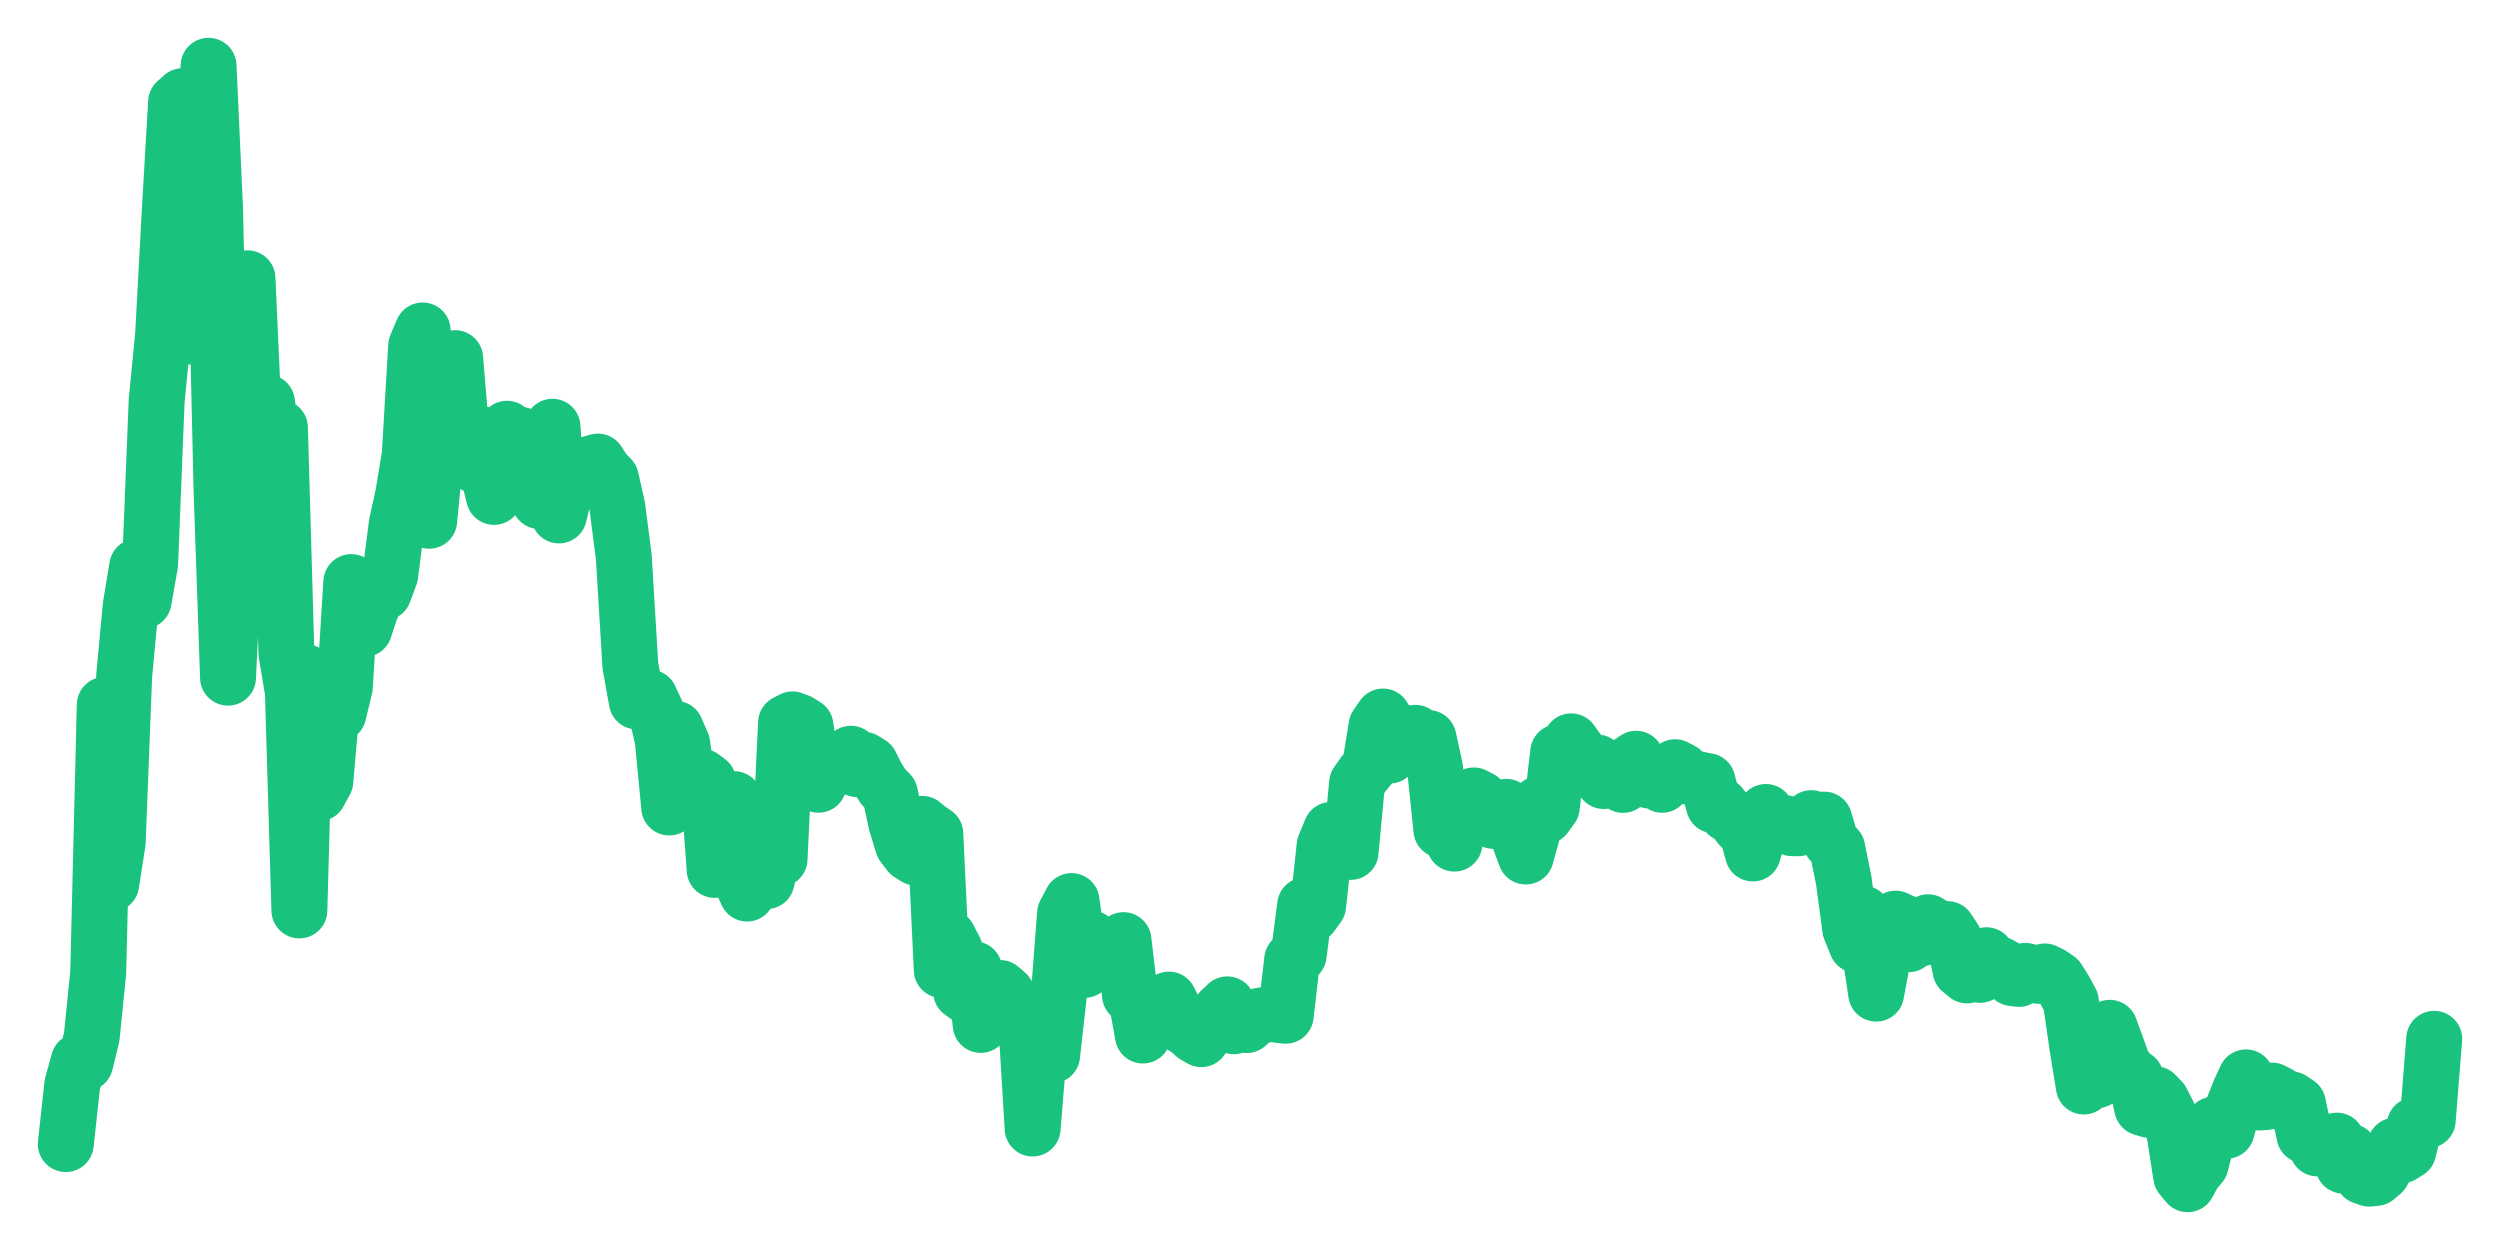 <svg xmlns="http://www.w3.org/2000/svg" width="76" height="38" viewBox="0 0 76 38">
  <path d="M2.000,34.780 L2.197,32.975 L2.395,32.258 L2.592,32.322 L2.789,31.514 L2.986,29.564 L3.184,21.427 L3.381,26.872 L3.578,25.605 L3.775,20.544 L3.973,18.423 L4.170,17.223 L4.367,18.263 L4.564,17.142 L4.762,12.190 L4.959,10.169 L5.156,6.498 L5.353,3.103 L5.551,2.924 L5.748,10.230 L5.945,6.474 L6.142,5.228 L6.340,2.000 L6.537,6.323 L6.734,14.868 L6.932,20.601 L7.129,16.455 L7.326,12.239 L7.523,8.460 L7.721,12.845 L7.918,13.154 L8.115,12.231 L8.312,13.493 L8.510,13.001 L8.707,19.860 L8.904,21.038 L9.101,27.677 L9.299,20.438 L9.496,23.544 L9.693,24.114 L9.890,23.750 L10.088,21.476 L10.285,21.704 L10.482,20.893 L10.679,17.695 L10.877,18.454 L11.074,19.122 L11.271,18.522 L11.468,18.124 L11.666,18.012 L11.863,17.480 L12.060,15.935 L12.258,15.032 L12.455,13.843 L12.652,10.510 L12.849,10.046 L13.047,15.831 L13.244,13.803 L13.441,13.764 L13.638,12.787 L13.836,10.888 L14.033,13.256 L14.230,13.885 L14.427,14.136 L14.625,13.196 L14.822,14.319 L15.019,15.106 L15.216,14.468 L15.414,13.033 L15.611,13.347 L15.808,13.214 L16.005,13.638 L16.203,14.033 L16.400,15.234 L16.597,13.725 L16.795,12.973 L16.992,15.669 L17.189,14.871 L17.386,14.724 L17.584,14.382 L17.781,14.282 L17.978,14.088 L18.175,14.032 L18.373,14.339 L18.570,14.540 L18.767,15.408 L18.964,16.939 L19.162,20.227 L19.359,21.323 L19.556,21.116 L19.753,21.207 L19.951,21.629 L20.148,22.494 L20.345,24.548 L20.542,22.157 L20.740,22.616 L20.937,24.045 L21.134,23.599 L21.332,23.610 L21.529,23.755 L21.726,26.445 L21.923,25.754 L22.121,24.287 L22.318,24.294 L22.515,26.728 L22.712,27.164 L22.910,25.424 L23.107,25.439 L23.304,26.786 L23.501,25.972 L23.699,26.113 L23.896,21.971 L24.093,21.869 L24.290,21.944 L24.488,22.070 L24.685,23.421 L24.882,23.856 L25.079,23.119 L25.277,23.421 L25.474,23.293 L25.671,23.193 L25.868,22.914 L26.066,23.385 L26.263,23.099 L26.460,23.220 L26.658,23.610 L26.855,23.922 L27.052,24.120 L27.249,25.033 L27.447,25.683 L27.644,25.944 L27.841,26.070 L28.038,25.046 L28.236,25.210 L28.433,25.342 L28.630,29.488 L28.827,28.490 L29.025,28.871 L29.222,30.157 L29.419,30.295 L29.616,29.465 L29.814,31.157 L30.011,30.764 L30.208,30.691 L30.405,30.035 L30.603,30.205 L30.800,30.800 L30.997,30.625 L31.195,31.047 L31.392,34.307 L31.589,31.875 L31.786,31.850 L31.984,32.084 L32.181,30.331 L32.378,27.764 L32.575,27.392 L32.773,28.820 L32.970,29.485 L33.167,28.527 L33.364,28.701 L33.562,28.874 L33.759,29.230 L33.956,29.127 L34.153,28.580 L34.351,30.250 L34.548,30.392 L34.745,31.480 L34.942,31.176 L35.140,30.881 L35.337,30.814 L35.534,30.387 L35.732,30.782 L35.929,31.181 L36.126,31.299 L36.323,31.478 L36.521,31.590 L36.718,31.180 L36.915,31.247 L37.112,30.717 L37.310,30.533 L37.507,31.197 L37.704,31.120 L37.901,31.162 L38.099,30.983 L38.296,30.878 L38.493,30.849 L38.690,30.794 L38.888,30.858 L39.085,30.878 L39.282,29.173 L39.479,29.036 L39.677,27.520 L39.874,27.808 L40.071,27.537 L40.268,25.711 L40.466,25.229 L40.663,25.730 L40.860,25.532 L41.058,25.899 L41.255,23.806 L41.452,23.527 L41.649,23.290 L41.847,22.067 L42.044,21.782 L42.241,22.971 L42.438,22.179 L42.636,22.610 L42.833,22.317 L43.030,22.278 L43.227,22.619 L43.425,22.436 L43.622,23.336 L43.819,25.230 L44.016,24.588 L44.214,25.645 L44.411,24.812 L44.608,24.973 L44.805,24.181 L45.003,24.282 L45.200,24.800 L45.397,24.954 L45.595,24.851 L45.792,24.528 L45.989,24.997 L46.186,25.506 L46.384,26.038 L46.581,25.329 L46.778,24.447 L46.975,24.811 L47.173,24.540 L47.370,22.865 L47.567,23.020 L47.764,22.537 L47.962,22.811 L48.159,23.375 L48.356,23.318 L48.553,23.180 L48.751,23.743 L48.948,23.652 L49.145,23.638 L49.342,23.861 L49.540,23.201 L49.737,23.066 L49.934,23.349 L50.132,23.727 L50.329,23.687 L50.526,23.858 L50.723,23.553 L50.921,23.323 L51.118,23.422 L51.315,23.604 L51.512,23.660 L51.710,23.710 L51.907,23.746 L52.104,24.482 L52.301,24.485 L52.499,24.735 L52.696,24.854 L52.893,25.111 L53.090,25.213 L53.288,25.946 L53.485,25.248 L53.682,24.684 L53.879,25.004 L54.077,25.078 L54.274,25.026 L54.471,25.176 L54.668,25.179 L54.866,25.000 L55.063,24.871 L55.260,24.971 L55.458,24.916 L55.655,25.579 L55.852,25.788 L56.049,26.759 L56.247,28.239 L56.444,28.729 L56.641,27.776 L56.838,28.880 L57.036,30.206 L57.233,29.135 L57.430,28.100 L57.627,27.926 L57.825,28.018 L58.022,28.705 L58.219,28.238 L58.416,28.523 L58.614,28.037 L58.811,28.162 L59.008,28.302 L59.205,28.244 L59.403,28.541 L59.600,29.491 L59.797,29.653 L59.995,29.604 L60.192,29.636 L60.389,29.039 L60.586,29.391 L60.784,29.320 L60.981,29.433 L61.178,29.735 L61.375,29.759 L61.573,29.514 L61.770,29.563 L61.967,29.666 L62.164,29.532 L62.362,29.629 L62.559,29.767 L62.756,30.080 L62.953,30.443 L63.151,31.817 L63.348,33.030 L63.545,32.418 L63.742,32.840 L63.940,32.744 L64.137,31.245 L64.334,31.783 L64.532,32.337 L64.729,32.620 L64.926,32.766 L65.123,33.676 L65.321,33.737 L65.518,33.263 L65.715,33.466 L65.912,33.850 L66.110,34.483 L66.307,35.760 L66.504,36.000 L66.701,35.638 L66.899,35.406 L67.096,34.638 L67.293,34.187 L67.490,34.396 L67.688,34.375 L67.885,33.677 L68.082,33.176 L68.279,32.752 L68.477,33.034 L68.674,33.517 L68.871,33.503 L69.068,33.152 L69.266,33.250 L69.463,33.546 L69.660,33.423 L69.858,33.557 L70.055,34.512 L70.252,34.540 L70.449,34.912 L70.647,34.689 L70.844,34.795 L71.041,34.675 L71.238,35.436 L71.436,35.008 L71.633,35.295 L71.830,35.764 L72.027,35.831 L72.225,35.811 L72.422,35.645 L72.619,35.281 L72.816,34.825 L73.014,35.119 L73.211,34.998 L73.408,34.206 L73.605,34.125 L73.803,34.055 L74.000,31.580" fill="none" stroke="#19c37d" stroke-width="1.7" stroke-linecap="round" stroke-linejoin="round"/>
</svg>